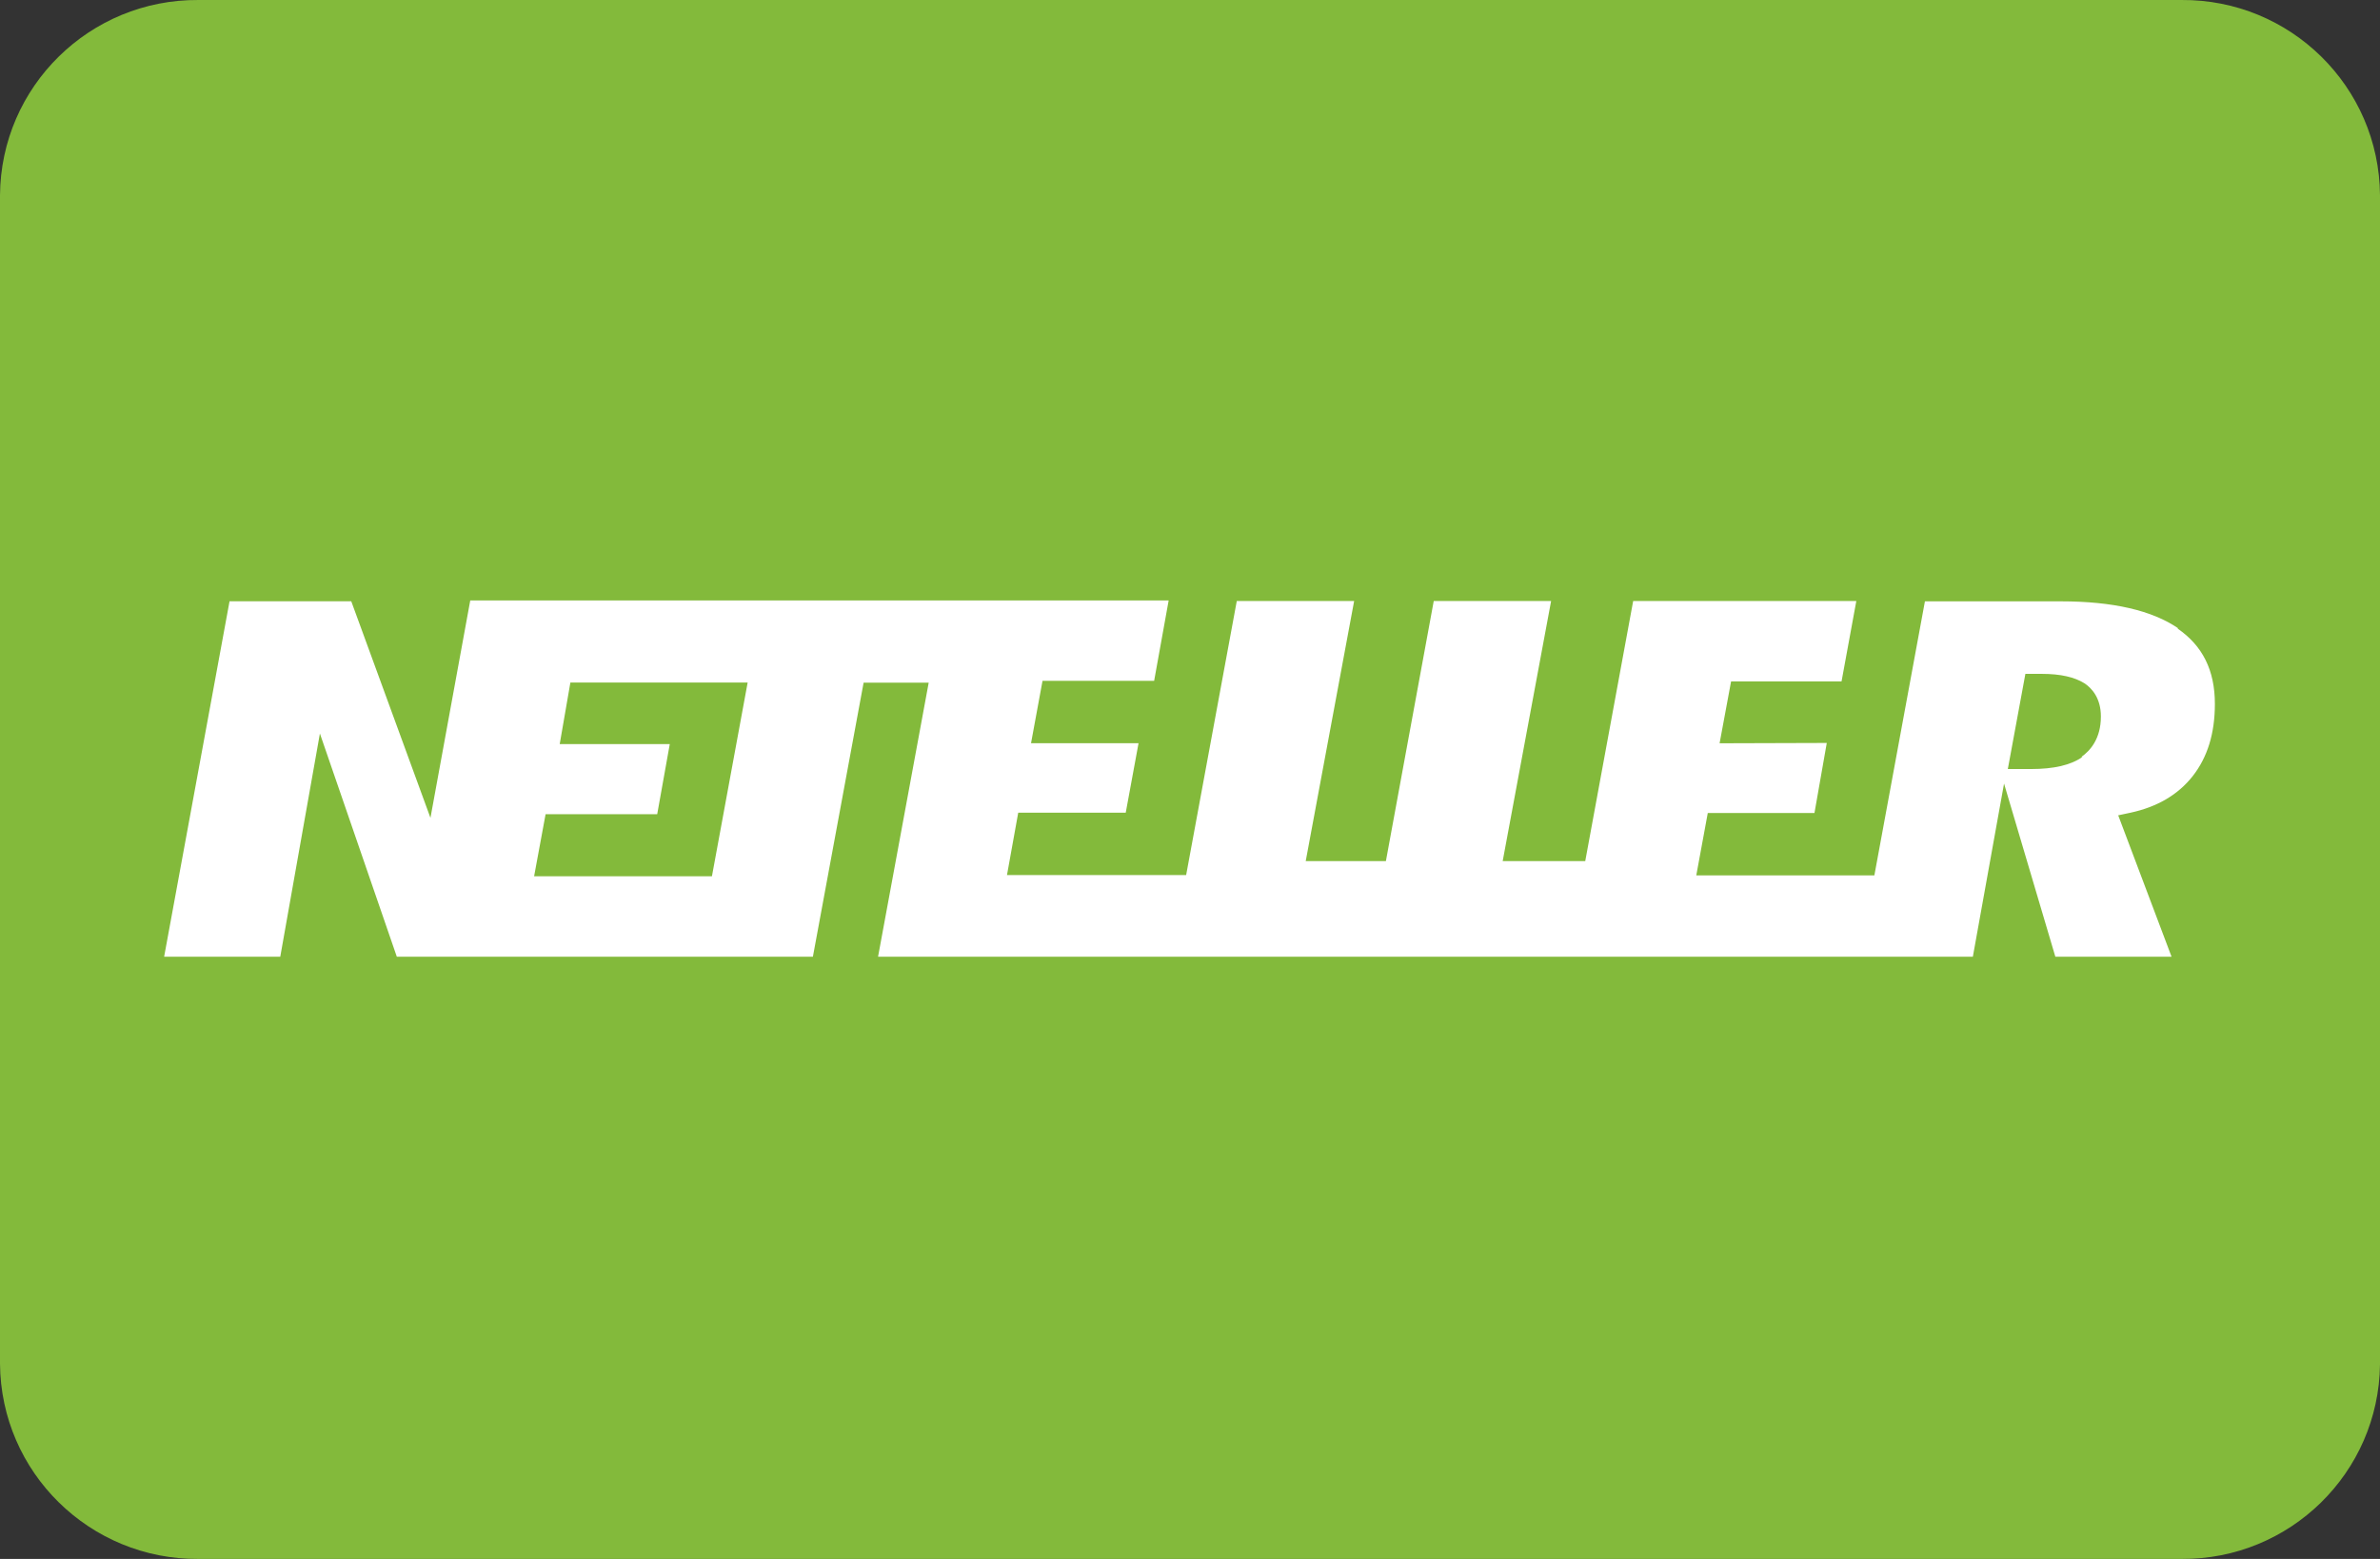 <svg xmlns="http://www.w3.org/2000/svg" viewBox="0 0 29 19">
  <rect x="0" y="0" width="29" height="19" fill="#333333" stroke="none"/>
  <path fill="#83BA3B" d="M26.58 19H2.42C1.094 19.01.01 17.945 0 16.62V2.38C.01 1.054 1.094-.01 2.42 0h24.16c1.326-.01 2.41 1.054 2.42 2.38v14.25c-.016 1.32-1.098 2.38-2.42 2.37z"/>
  <path fill="#fff" d="M25.375 9.225c-.142.1-.348.148-.63.148h-.28l.214-1.16h.2c.23 0 .4.04.52.115.09.06.2.18.2.405 0 .27-.13.417-.238.492M8.67 10.68H6.508l.14-.757h1.36l.153-.854H6.82l.13-.75h2.16l-.435 2.36m17.868-3.02c-.32-.22-.8-.33-1.433-.33h-1.655l-.616 3.34h-2.17l.14-.76h1.3l.15-.854-1.306.004.14-.754h1.346l.18-.98H19.9l-.584 3.17H18.31l.59-3.17h-1.43l-.583 3.17h-.977l.59-3.17h-1.43l-.617 3.34H12.27l.137-.76h1.31l.156-.847h-1.31l.14-.76h1.36l.177-.98H5.73l-.485 2.65-.965-2.64H2.797L2 11.66h1.415l.483-2.72.937 2.72h5.07l.618-3.34h.793l-.617 3.34h13.34l.38-2.11.625 2.11h1.416l-.65-1.723.15-.032c.326-.07.58-.22.758-.446.18-.23.27-.52.27-.88 0-.41-.15-.71-.457-.92"/>
</svg>
